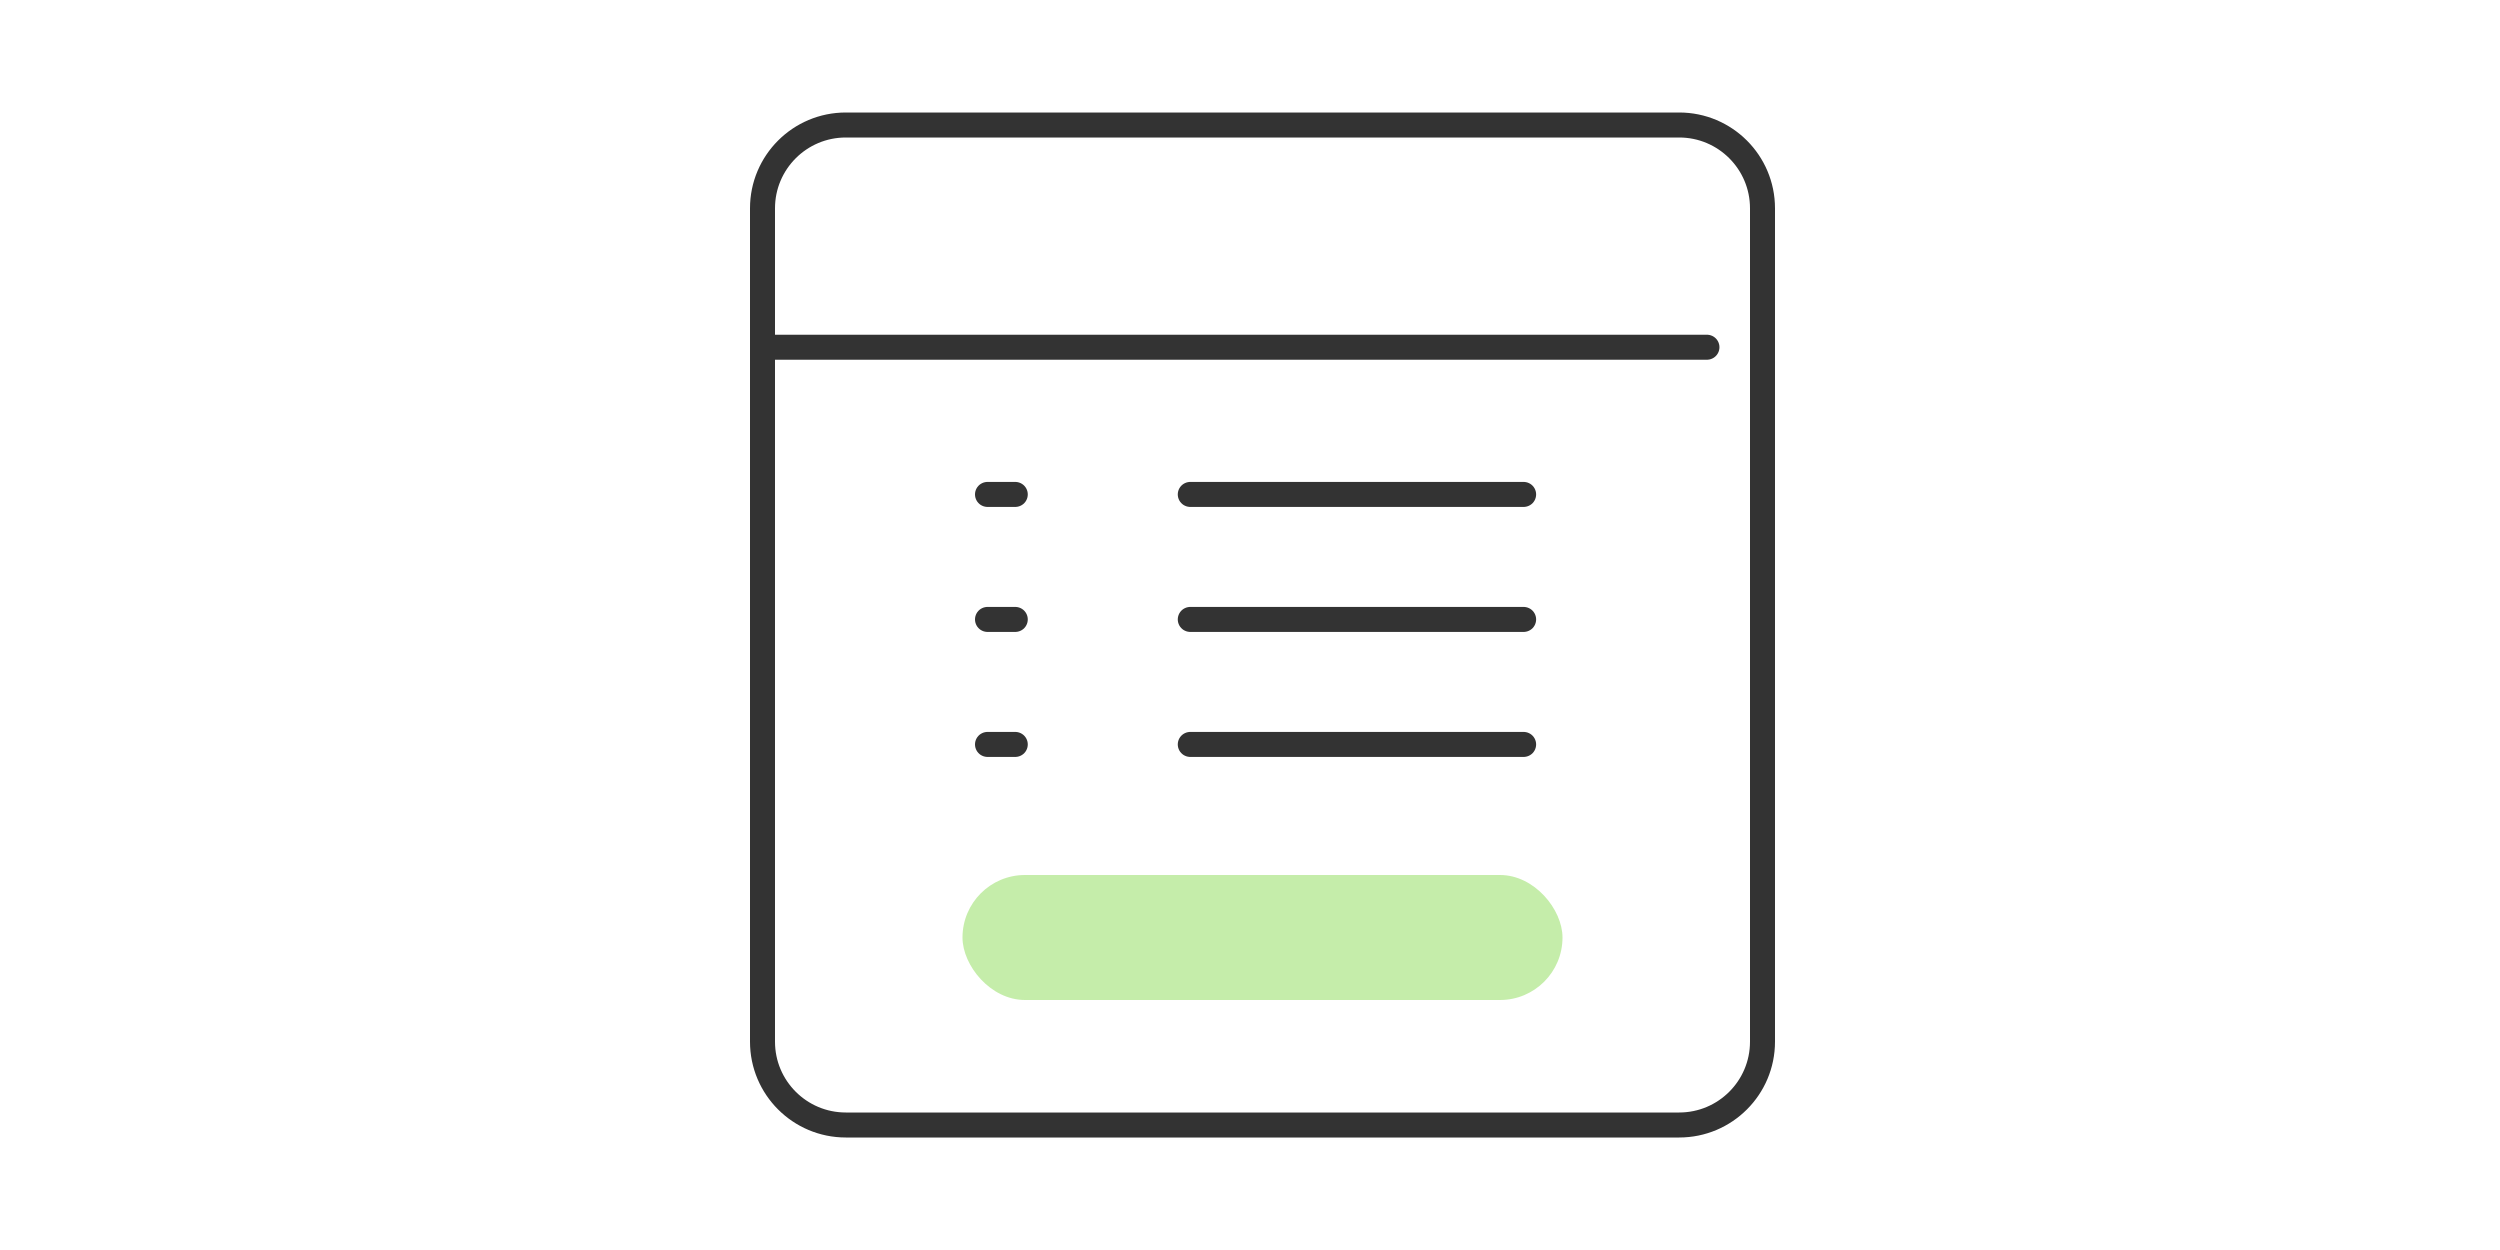 <svg width="100" height="50" viewBox="0 0 100 50" fill="none" xmlns="http://www.w3.org/2000/svg">
<path d="M67.167 5H33.833C31.992 5 30.5 6.492 30.5 8.333V41.667C30.5 43.508 31.992 45 33.833 45H67.167C69.008 45 70.5 43.508 70.5 41.667V8.333C70.5 6.492 69.008 5 67.167 5Z" stroke="#333333" stroke-linecap="round" stroke-linejoin="round"/>
<path d="M30.5 13.889H68.278" stroke="#333333" stroke-linecap="round" stroke-linejoin="round"/>
<path d="M47.611 19.777H60.945" stroke="#333333" stroke-linecap="round" stroke-linejoin="round"/>
<path d="M47.611 24.777H60.945" stroke="#333333" stroke-linecap="round" stroke-linejoin="round"/>
<path d="M47.611 29.777H60.945" stroke="#333333" stroke-linecap="round" stroke-linejoin="round"/>
<path d="M39.5 19.777H40.611" stroke="#333333" stroke-linecap="round" stroke-linejoin="round"/>
<path d="M39.5 24.777H40.611" stroke="#333333" stroke-linecap="round" stroke-linejoin="round"/>
<path d="M39.5 29.777H40.611" stroke="#333333" stroke-linecap="round" stroke-linejoin="round"/>
<rect x="38.5" y="35" width="24" height="5" rx="2.5" fill="#C5EDAA"/>
</svg>
